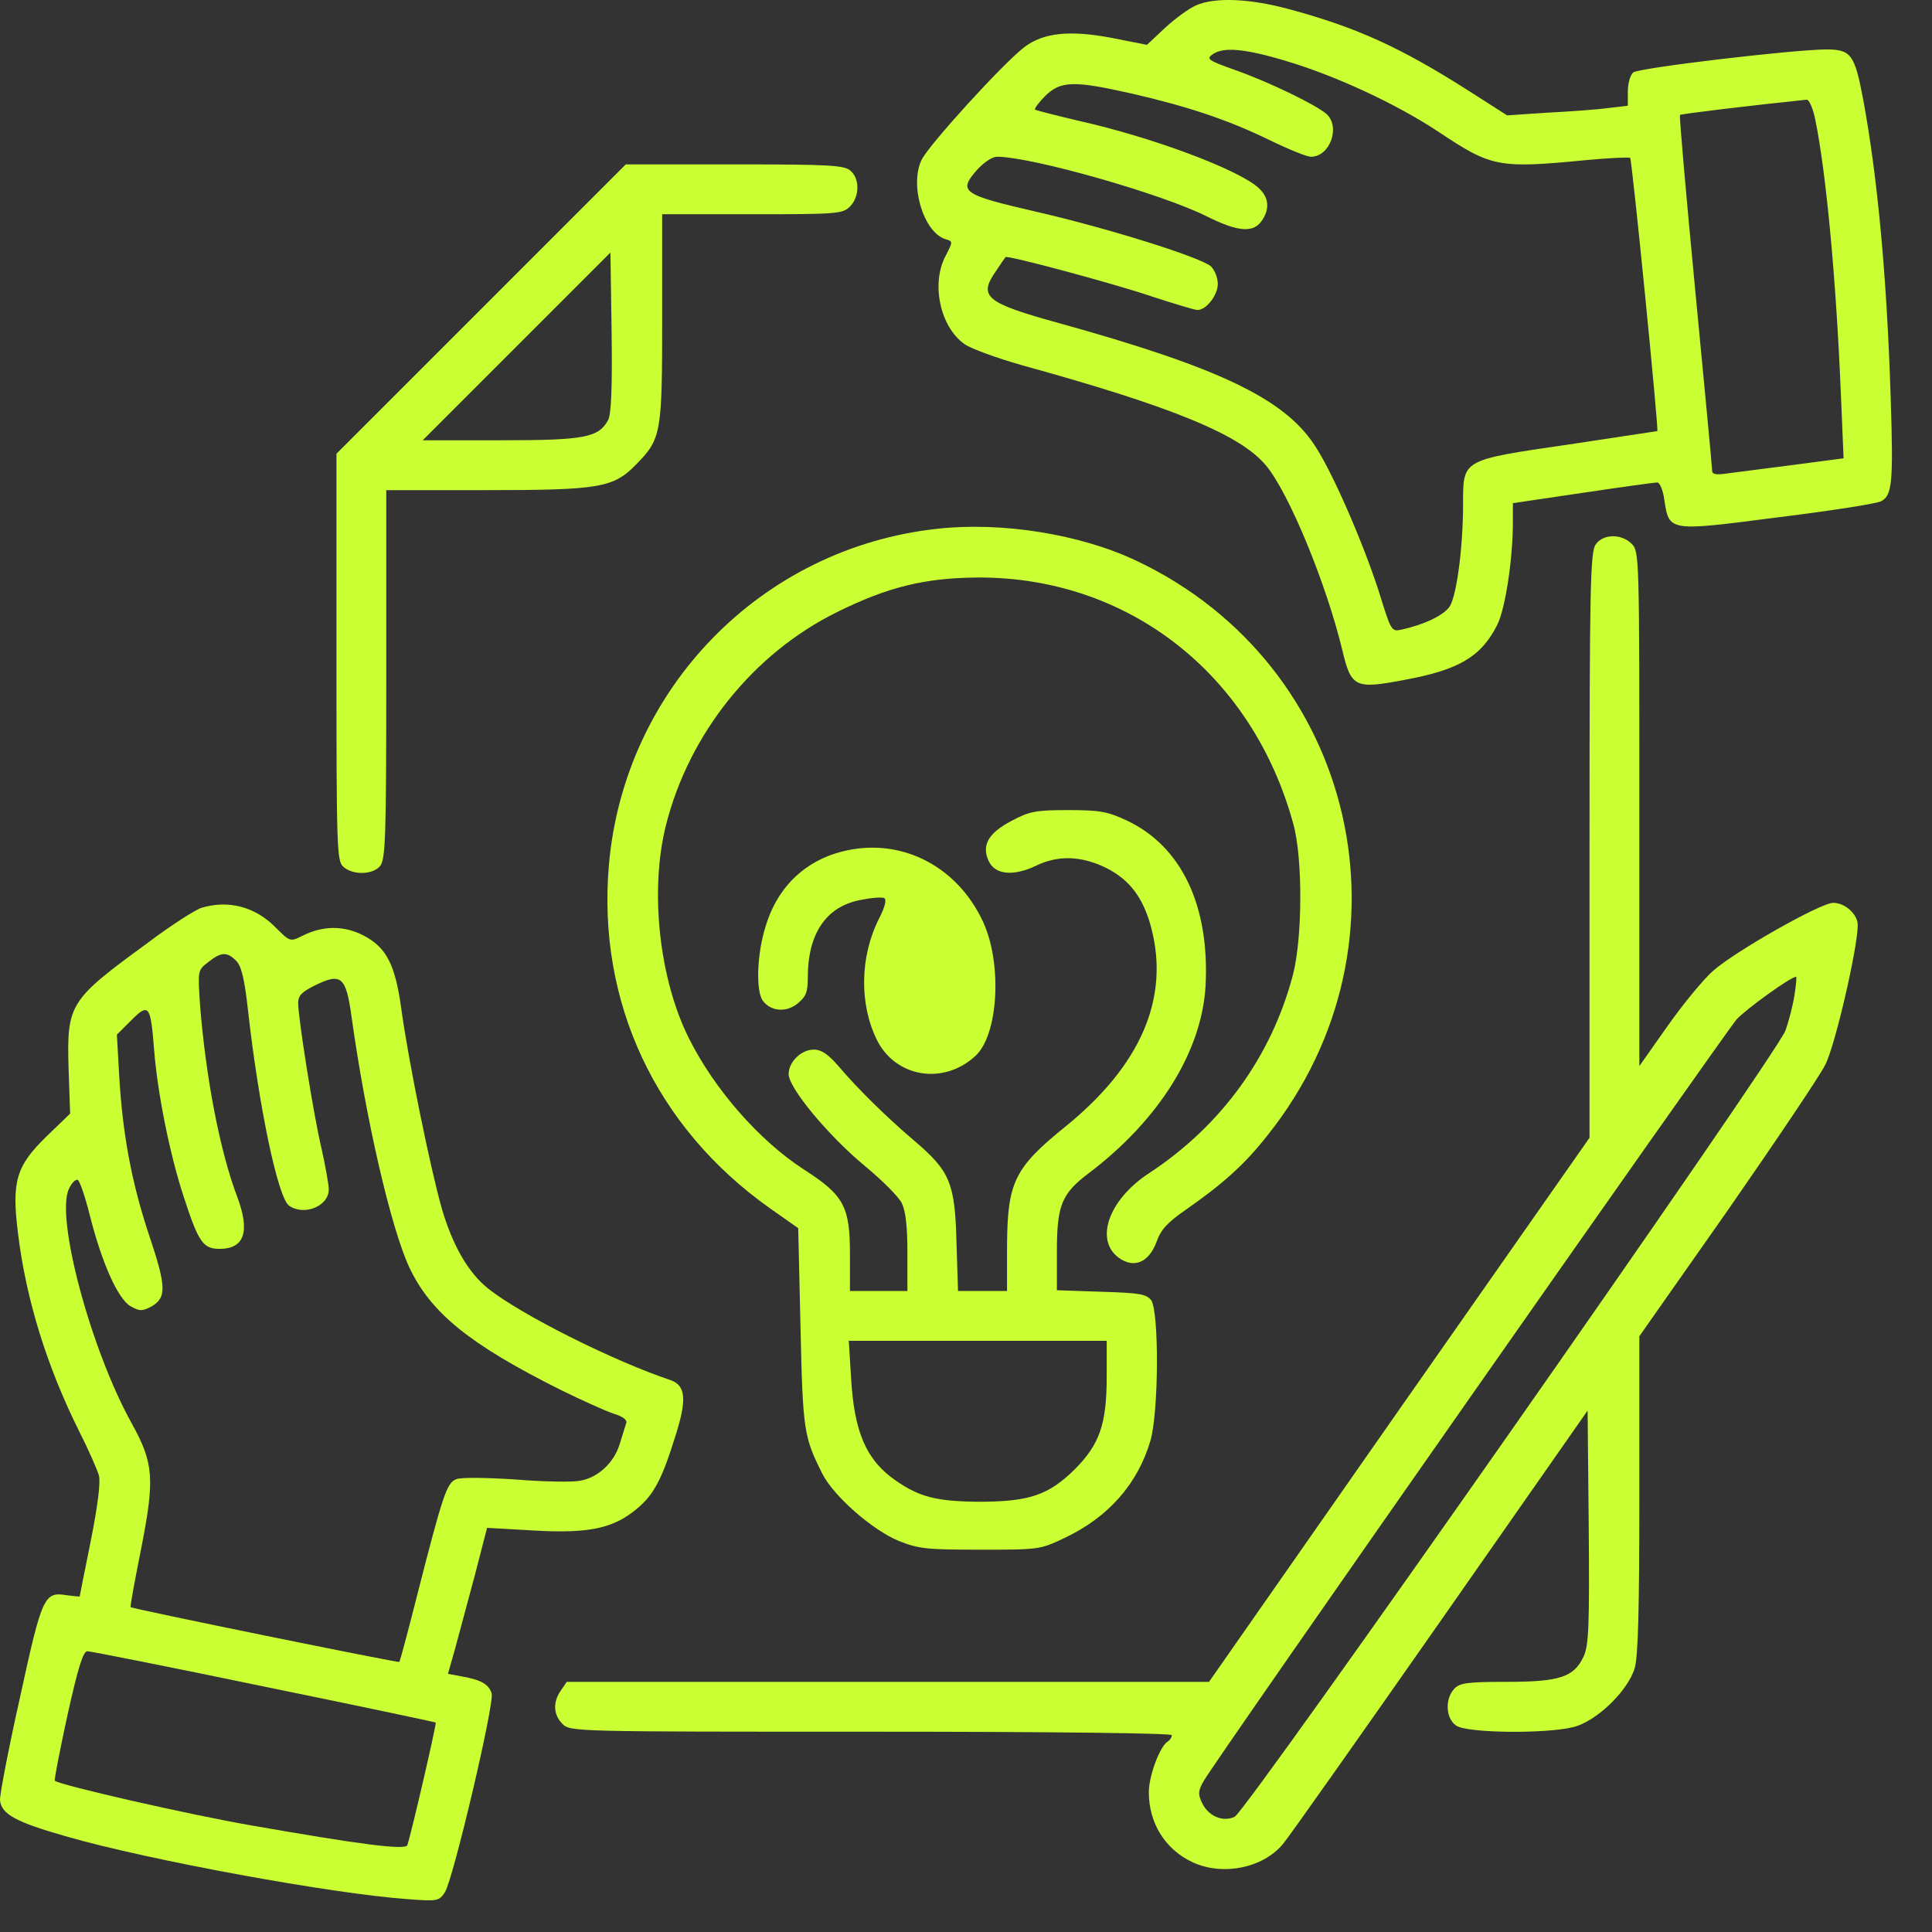 <svg width="46" height="46" viewBox="0 0 46 46" fill="none" xmlns="http://www.w3.org/2000/svg">
<rect x="0" y="0" width="46" height="46" fill="#333333" stroke="none"/>
<path d="M28.476 0.128C28.311 0.201 27.983 0.438 27.746 0.657L27.308 1.068L26.477 0.904C25.474 0.712 24.844 0.776 24.388 1.123C23.877 1.515 22.116 3.449 21.943 3.805C21.651 4.407 21.988 5.529 22.509 5.694C22.691 5.748 22.691 5.748 22.518 6.086C22.162 6.743 22.381 7.783 22.965 8.193C23.12 8.303 23.749 8.531 24.361 8.704C27.937 9.69 29.543 10.356 30.145 11.086C30.692 11.743 31.578 13.896 31.961 15.483C32.171 16.368 32.262 16.414 33.448 16.186C34.734 15.949 35.264 15.638 35.647 14.881C35.838 14.507 36.021 13.321 36.021 12.436V11.98L37.69 11.733C38.603 11.597 39.397 11.487 39.46 11.487C39.515 11.487 39.597 11.67 39.625 11.889C39.743 12.664 39.716 12.655 42.334 12.317C43.593 12.162 44.697 11.989 44.789 11.934C45.053 11.797 45.081 11.487 45.017 9.489C44.926 6.569 44.697 4.17 44.36 2.363C44.159 1.287 44.068 1.177 43.475 1.177C42.645 1.186 39.023 1.615 38.886 1.725C38.813 1.789 38.758 1.989 38.758 2.181V2.518L38.283 2.573C38.019 2.61 37.371 2.655 36.842 2.683L35.884 2.747L34.926 2.135C33.347 1.132 32.307 0.657 30.729 0.228C29.771 -0.036 28.932 -0.073 28.476 0.128ZM30.647 1.46C31.806 1.807 33.247 2.473 34.251 3.139C35.51 3.978 35.674 4.015 37.745 3.814C38.311 3.759 38.794 3.741 38.813 3.759C38.858 3.796 39.497 10.237 39.46 10.264C39.451 10.264 38.502 10.411 37.344 10.584C34.789 10.958 34.835 10.931 34.835 12.007C34.835 13.047 34.68 14.188 34.515 14.443C34.369 14.653 33.913 14.872 33.366 14.991C33.129 15.045 33.119 15.018 32.837 14.106C32.462 12.938 31.724 11.232 31.295 10.593C30.565 9.489 29.023 8.75 25.209 7.692C23.457 7.208 23.284 7.062 23.722 6.442C23.831 6.277 23.923 6.141 23.941 6.122C23.977 6.068 26.523 6.752 27.435 7.062C27.965 7.235 28.448 7.381 28.512 7.381C28.722 7.381 28.995 7.026 28.995 6.761C28.995 6.615 28.922 6.433 28.831 6.341C28.576 6.122 26.368 5.429 24.653 5.037C22.91 4.635 22.81 4.562 23.257 4.051C23.421 3.869 23.622 3.732 23.74 3.732C24.561 3.732 27.673 4.617 28.74 5.155C29.47 5.52 29.835 5.548 30.036 5.265C30.236 4.982 30.218 4.708 29.972 4.48C29.506 4.042 27.435 3.267 25.674 2.874C25.136 2.747 24.671 2.628 24.643 2.61C24.625 2.582 24.735 2.436 24.89 2.281C25.255 1.925 25.565 1.916 26.943 2.227C28.293 2.537 29.242 2.856 30.218 3.331C30.665 3.549 31.112 3.732 31.213 3.732C31.669 3.732 31.924 3.011 31.578 2.71C31.322 2.491 30.218 1.953 29.415 1.67C28.776 1.442 28.713 1.405 28.868 1.296C29.123 1.113 29.625 1.15 30.647 1.46ZM43.219 2.838C43.484 4.124 43.721 6.715 43.831 9.398L43.895 10.912L42.718 11.067C42.07 11.15 41.367 11.241 41.157 11.268C40.856 11.314 40.765 11.296 40.765 11.204C40.765 11.131 40.583 9.206 40.364 6.925C40.145 4.644 39.98 2.756 39.999 2.737C40.026 2.71 41.787 2.5 43.019 2.373C43.073 2.373 43.165 2.573 43.219 2.838Z" fill="#CAFF33"/>
<path d="M11.451 7.363L8.011 10.803V15.648C8.011 20.228 8.02 20.501 8.175 20.638C8.403 20.839 8.859 20.83 9.042 20.629C9.179 20.474 9.197 20.027 9.197 16.067V11.67H11.551C14.27 11.67 14.607 11.615 15.146 11.058C15.748 10.447 15.766 10.319 15.766 7.564V5.101H17.91C19.936 5.101 20.063 5.091 20.237 4.918C20.465 4.69 20.474 4.261 20.255 4.07C20.109 3.933 19.781 3.914 17.491 3.914H14.899L11.451 7.363ZM14.48 10C14.252 10.42 13.914 10.483 11.925 10.483H10.064L12.299 8.248L14.534 6.013L14.562 7.902C14.58 9.224 14.553 9.863 14.48 10Z" fill="#CAFF33"/>
<path d="M22.308 12.591C18.129 13.047 14.863 16.396 14.498 20.593C14.215 23.859 15.611 26.842 18.33 28.767L19.005 29.242L19.06 31.614C19.114 34.078 19.142 34.214 19.58 35.09C19.854 35.629 20.775 36.431 21.395 36.687C21.87 36.879 22.071 36.897 23.339 36.897C24.735 36.897 24.762 36.897 25.355 36.614C26.395 36.121 27.089 35.327 27.39 34.306C27.59 33.63 27.6 31.222 27.408 30.957C27.289 30.811 27.143 30.784 26.222 30.756L25.164 30.72V29.808C25.164 28.695 25.273 28.421 25.93 27.928C27.6 26.66 28.612 25.036 28.704 23.476C28.804 21.56 28.129 20.145 26.824 19.534C26.377 19.324 26.185 19.288 25.437 19.288C24.671 19.288 24.516 19.315 24.087 19.543C23.53 19.835 23.366 20.127 23.54 20.501C23.695 20.83 24.123 20.866 24.653 20.62C25.182 20.355 25.747 20.374 26.34 20.666C26.897 20.948 27.216 21.368 27.408 22.08C27.855 23.768 27.162 25.373 25.355 26.833C24.151 27.809 23.987 28.147 23.977 29.662V30.738H23.394H22.81L22.773 29.57C22.737 28.165 22.618 27.883 21.77 27.162C21.104 26.596 20.419 25.921 19.954 25.373C19.717 25.1 19.552 24.99 19.379 24.99C19.078 24.99 18.777 25.282 18.777 25.574C18.777 25.903 19.717 27.034 20.584 27.755C20.994 28.092 21.386 28.485 21.468 28.64C21.56 28.822 21.605 29.178 21.605 29.826V30.738H20.921H20.237V29.862C20.237 28.722 20.091 28.457 19.142 27.846C18.084 27.162 17.016 25.948 16.405 24.726C15.693 23.311 15.465 21.195 15.857 19.644C16.405 17.472 17.928 15.565 19.917 14.58C21.149 13.969 22.025 13.759 23.293 13.75C26.87 13.741 29.817 16.049 30.793 19.616C31.021 20.438 31.012 22.335 30.784 23.211C30.273 25.154 29.078 26.806 27.353 27.937C26.404 28.558 26.058 29.516 26.633 29.944C26.997 30.209 27.353 30.063 27.536 29.57C27.636 29.278 27.8 29.105 28.22 28.813C29.123 28.184 29.643 27.718 30.191 27.016C33.822 22.454 32.317 15.848 27.07 13.357C25.729 12.719 23.859 12.418 22.308 12.591ZM26.35 32.773C26.35 33.904 26.185 34.388 25.583 34.99C24.963 35.601 24.497 35.756 23.302 35.756C22.308 35.747 21.897 35.647 21.332 35.255C20.629 34.771 20.337 34.105 20.264 32.809L20.209 31.924H23.284H26.35V32.773Z" fill="#CAFF33"/>
<path d="M37.992 12.965C37.864 13.148 37.846 13.978 37.846 20.127V27.089L33.311 33.567L28.786 40.044H21.14H13.494L13.357 40.245C13.157 40.528 13.175 40.829 13.394 41.048C13.576 41.231 13.695 41.231 20.739 41.231C25.154 41.231 27.901 41.267 27.901 41.313C27.901 41.367 27.855 41.431 27.8 41.468C27.618 41.577 27.353 42.28 27.353 42.672C27.353 43.411 27.746 44.041 28.402 44.342C29.114 44.67 30.072 44.479 30.547 43.904C30.674 43.758 32.353 41.377 34.287 38.612L37.8 33.585L37.827 36.368C37.846 38.749 37.827 39.187 37.7 39.451C37.471 39.935 37.125 40.044 35.866 40.044C34.926 40.044 34.753 40.072 34.625 40.209C34.397 40.455 34.424 40.92 34.67 41.085C34.926 41.267 36.806 41.285 37.462 41.121C38.01 40.984 38.758 40.264 38.922 39.716C39.004 39.442 39.032 38.265 39.032 35.583V31.815L41.121 28.84C42.261 27.198 43.32 25.629 43.457 25.355C43.694 24.899 44.232 22.563 44.232 22.025C44.232 21.77 43.931 21.496 43.648 21.496C43.347 21.496 41.322 22.645 40.792 23.111C40.564 23.311 40.081 23.895 39.707 24.425L39.032 25.383V19.252C39.032 13.248 39.032 13.13 38.849 12.947C38.603 12.701 38.165 12.71 37.992 12.965ZM42.727 23.686C42.69 23.932 42.59 24.315 42.508 24.543C42.28 25.136 29.68 43.128 29.397 43.256C29.114 43.393 28.758 43.238 28.612 42.909C28.521 42.718 28.53 42.627 28.658 42.407C28.95 41.888 41.075 24.58 41.349 24.27C41.577 24.023 42.636 23.257 42.763 23.257C42.782 23.257 42.763 23.448 42.727 23.686Z" fill="#CAFF33"/>
<path d="M20.173 20.246C19.215 20.447 18.521 21.085 18.23 22.053C18.02 22.709 17.992 23.604 18.166 23.832C18.357 24.078 18.713 24.115 18.987 23.896C19.188 23.731 19.233 23.631 19.233 23.275C19.233 22.235 19.662 21.596 20.465 21.432C20.739 21.377 21.003 21.35 21.058 21.387C21.113 21.423 21.067 21.605 20.93 21.87C20.474 22.773 20.456 23.896 20.875 24.753C21.313 25.647 22.454 25.848 23.22 25.145C23.768 24.653 23.868 22.965 23.412 21.961C22.81 20.648 21.514 19.963 20.173 20.246Z" fill="#CAFF33"/>
<path d="M4.799 21.614C4.653 21.66 4.079 22.025 3.522 22.445C1.652 23.813 1.588 23.895 1.633 25.447L1.67 26.514L1.113 27.052C0.383 27.764 0.274 28.12 0.429 29.37C0.621 30.939 1.113 32.526 1.88 34.068C2.108 34.516 2.318 34.999 2.354 35.127C2.4 35.273 2.327 35.857 2.163 36.678C2.017 37.399 1.898 38.001 1.898 38.01C1.898 38.019 1.761 38.001 1.597 37.983C1.05 37.891 1.004 37.992 0.475 40.419C0.201 41.641 -0.009 42.745 0 42.864C0.037 43.201 0.383 43.384 1.597 43.73C3.568 44.296 7.911 45.09 9.708 45.218C10.42 45.272 10.456 45.263 10.593 45.053C10.794 44.734 11.779 40.546 11.706 40.318C11.633 40.099 11.46 39.999 11.004 39.917L10.666 39.853L10.839 39.242C10.931 38.904 11.14 38.119 11.305 37.508L11.597 36.377L12.71 36.441C14.014 36.514 14.598 36.395 15.155 35.93C15.565 35.592 15.757 35.236 16.085 34.178C16.359 33.32 16.323 32.992 15.976 32.864C14.589 32.399 12.39 31.295 11.615 30.674C11.149 30.3 10.775 29.652 10.52 28.777C10.246 27.819 9.717 25.227 9.553 24.005C9.407 22.956 9.197 22.554 8.65 22.271C8.184 22.034 7.692 22.034 7.199 22.281C6.907 22.427 6.907 22.427 6.551 22.071C6.068 21.587 5.438 21.423 4.799 21.614ZM5.621 22.874C5.748 23.001 5.821 23.302 5.903 24.041C6.159 26.331 6.615 28.512 6.88 28.704C7.235 28.959 7.828 28.722 7.828 28.32C7.828 28.202 7.746 27.755 7.655 27.344C7.464 26.541 7.099 24.242 7.099 23.877C7.099 23.704 7.19 23.613 7.509 23.457C8.12 23.156 8.239 23.257 8.367 24.187C8.713 26.669 9.306 29.224 9.744 30.173C10.255 31.258 11.177 32.007 13.348 33.092C13.85 33.339 14.416 33.594 14.607 33.658C14.826 33.722 14.945 33.813 14.909 33.886C14.89 33.95 14.817 34.178 14.753 34.388C14.617 34.826 14.242 35.181 13.814 35.255C13.649 35.291 12.956 35.282 12.29 35.227C11.615 35.181 10.976 35.172 10.867 35.218C10.639 35.3 10.547 35.574 9.918 38.037C9.708 38.867 9.525 39.552 9.507 39.57C9.489 39.597 3.166 38.311 3.111 38.265C3.093 38.256 3.212 37.618 3.367 36.842C3.686 35.209 3.659 34.835 3.139 33.895C2.163 32.143 1.314 28.977 1.643 28.302C1.706 28.165 1.798 28.074 1.852 28.092C1.898 28.12 2.026 28.485 2.135 28.923C2.427 30.081 2.81 30.93 3.111 31.103C3.33 31.222 3.385 31.222 3.613 31.103C3.969 30.893 3.96 30.629 3.549 29.406C3.139 28.174 2.92 27.025 2.838 25.611L2.783 24.634L3.121 24.297C3.54 23.877 3.586 23.923 3.668 24.981C3.75 26.03 4.042 27.481 4.371 28.485C4.726 29.58 4.836 29.735 5.228 29.735C5.821 29.735 5.958 29.324 5.648 28.494C5.237 27.417 4.9 25.656 4.763 23.932C4.708 23.102 4.708 23.102 4.954 22.91C5.265 22.664 5.402 22.655 5.621 22.874ZM6.277 40.154C8.513 40.61 10.356 41.002 10.374 41.012C10.401 41.03 9.808 43.594 9.699 43.931C9.662 44.059 8.558 43.913 6.004 43.466C4.517 43.21 1.405 42.499 1.305 42.398C1.287 42.38 1.424 41.678 1.606 40.838C1.862 39.689 1.98 39.315 2.08 39.315C2.153 39.315 4.042 39.689 6.277 40.154Z" fill="#CAFF33"/>
</svg>
